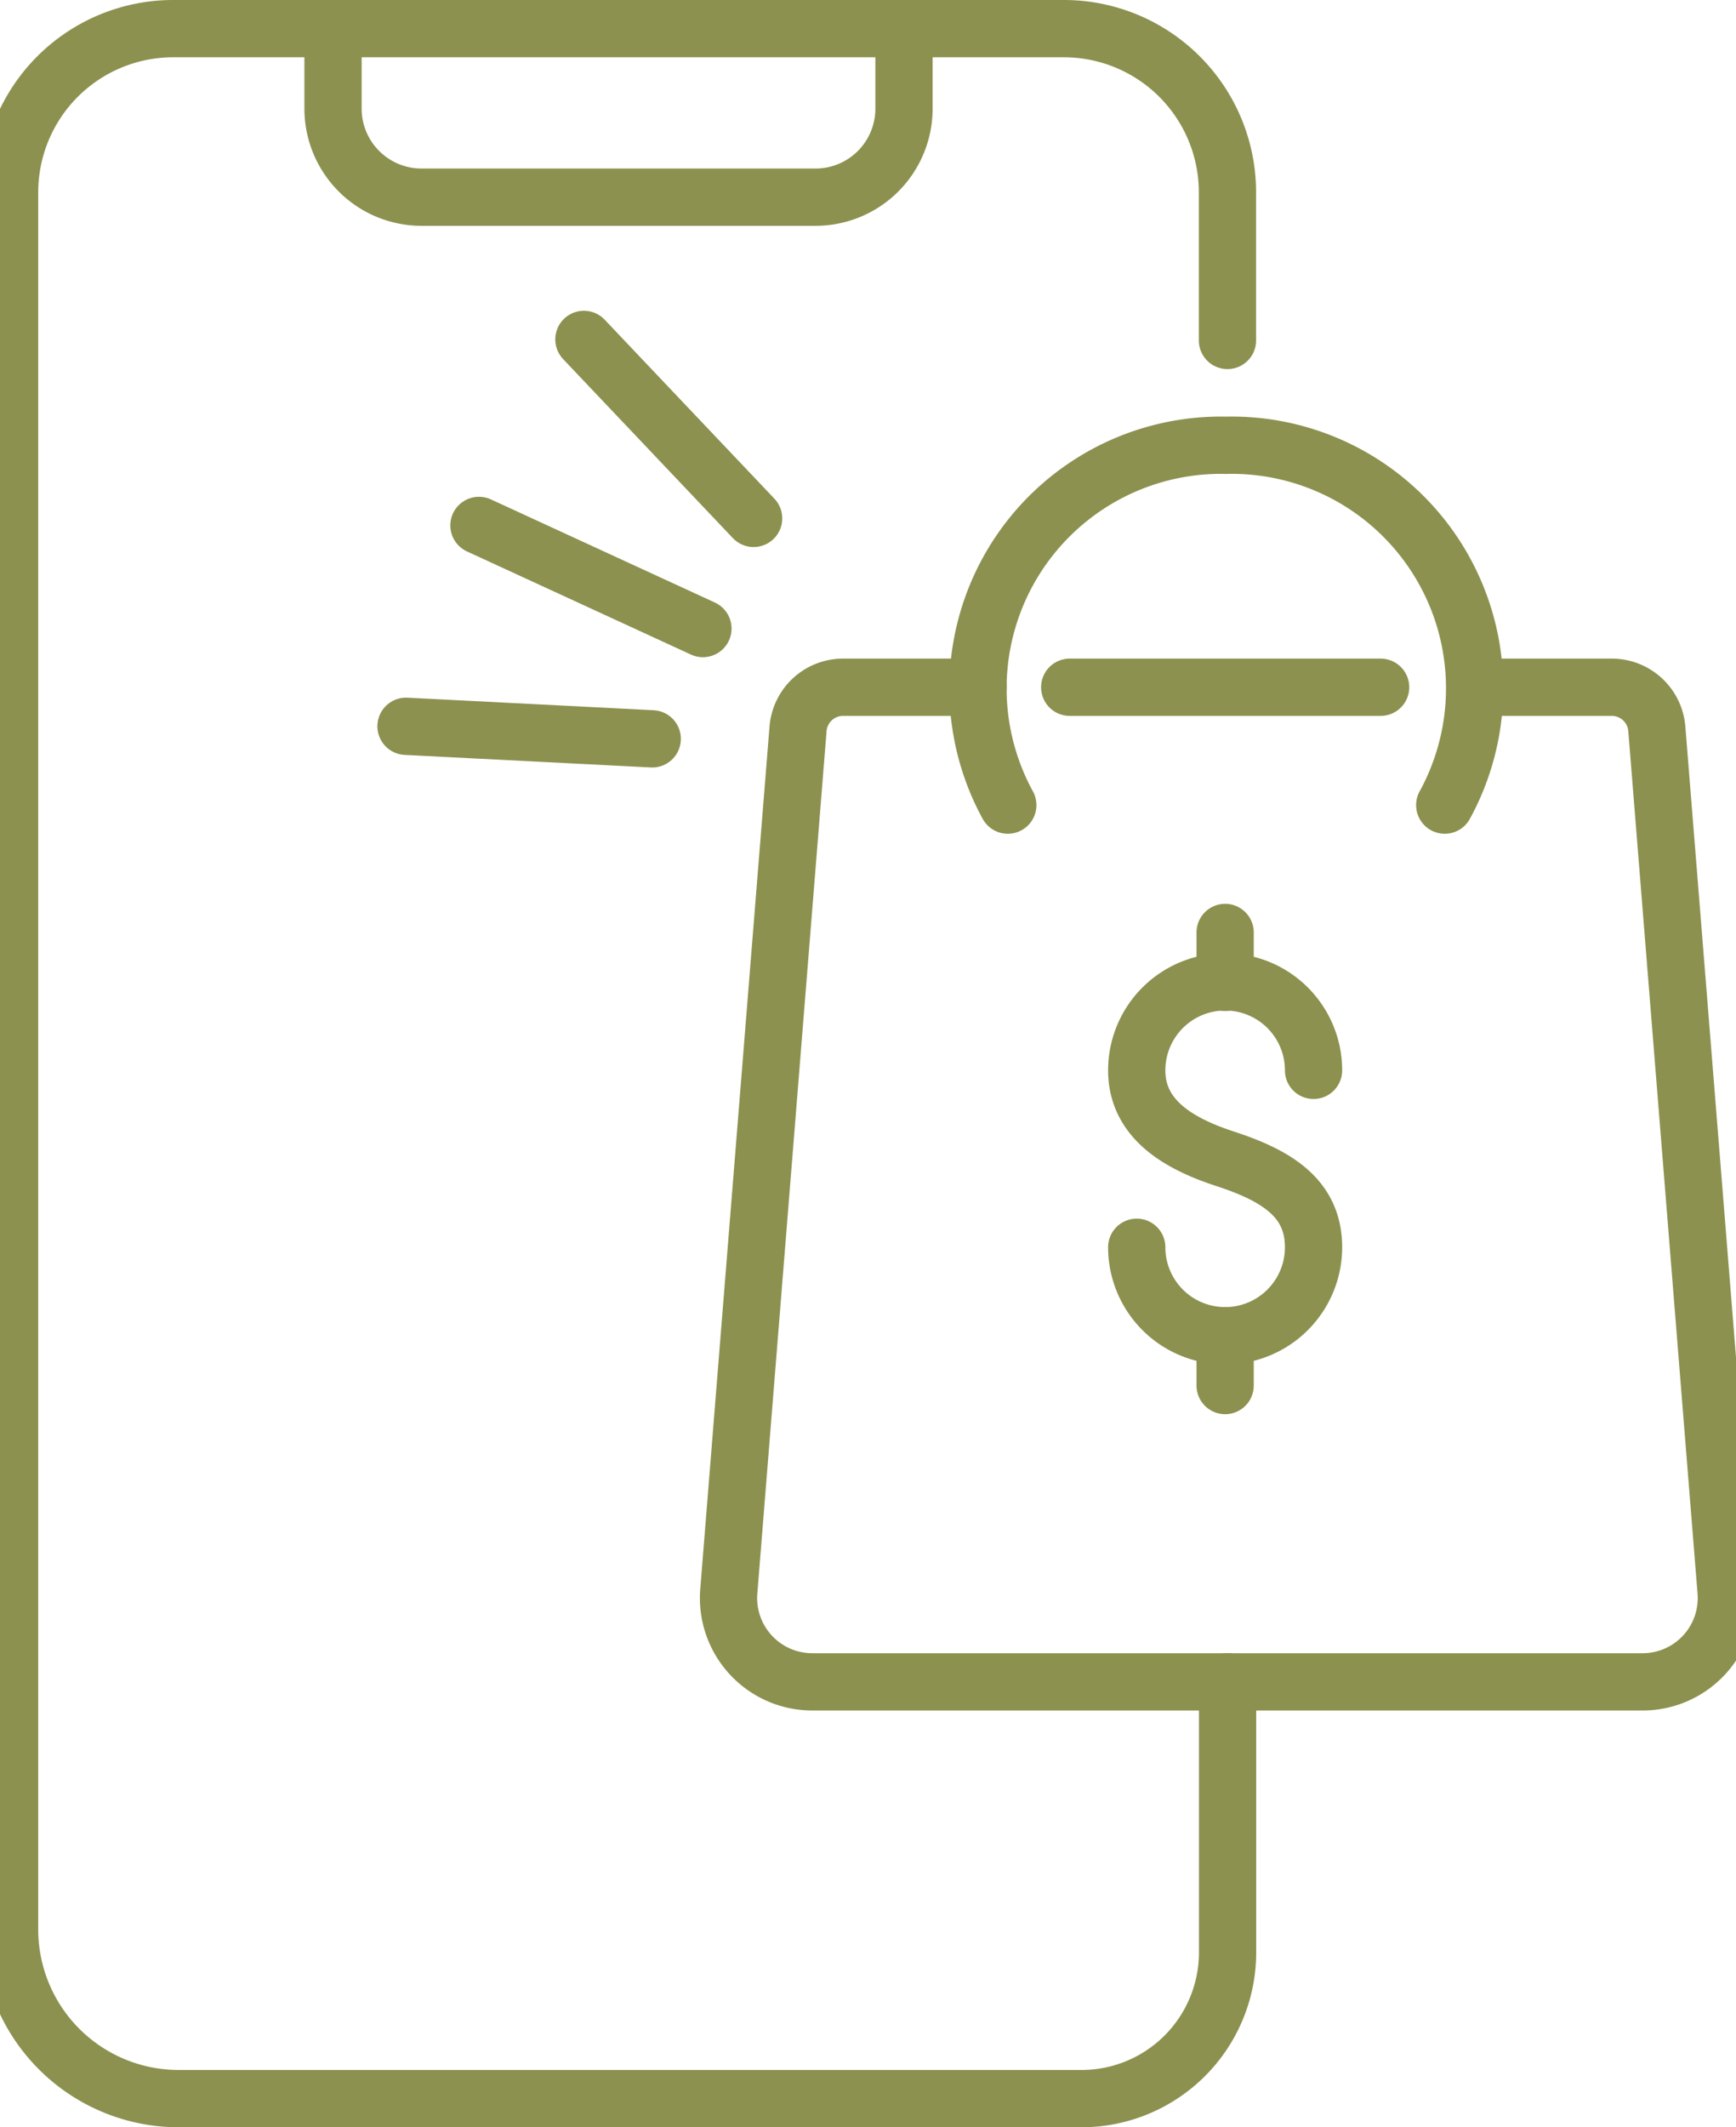 <svg preserveAspectRatio="xMidYMid slice" xmlns="http://www.w3.org/2000/svg" width="98px" height="120px" viewBox="0 0 32.79 39.29">
  <g id="Gruppe_5676" data-name="Gruppe 5676" transform="translate(-1473.808 -703.262)">
    <g id="Gruppe_5671" data-name="Gruppe 5671">
      <path id="Pfad_3782" data-name="Pfad 3782" d="M1500.863,718.133a4.49,4.49,0,0,0-4.059-6.646h.043a4.492,4.492,0,0,0-4.06,6.646" fill="none" stroke="#8c914f" stroke-linecap="round" stroke-miterlimit="10" stroke-width="1.058"/>
      <line id="Linie_1098" data-name="Linie 1098" x2="5.747" transform="translate(1493.931 715.956)" fill="none" stroke="#8c914f" stroke-linecap="round" stroke-miterlimit="10" stroke-width="1.058"/>
    </g>
    <path id="Pfad_3783" data-name="Pfad 3783" d="M1501.457,715.956h2.493a.835.835,0,0,1,.833.768l1.28,15.931a1.547,1.547,0,0,1-1.542,1.672h-15.348a1.548,1.548,0,0,1-1.543-1.672l1.28-15.931a.835.835,0,0,1,.833-.768h2.493" fill="none" stroke="#8c914f" stroke-linecap="round" stroke-miterlimit="10" stroke-width="1.058"/>
    <g id="Gruppe_5672" data-name="Gruppe 5672">
      <path id="Pfad_3784" data-name="Pfad 3784" d="M1496.847,709.55v-2.735a3.024,3.024,0,0,0-3.025-3.024h-16.461a3.024,3.024,0,0,0-3.024,3.024V738.9a3.125,3.125,0,0,0,3.125,3.125h16.687a2.7,2.7,0,0,0,2.7-2.7v-5" fill="none" stroke="#8c914f" stroke-linecap="round" stroke-miterlimit="10" stroke-width="1.058"/>
      <path id="Pfad_3785" data-name="Pfad 3785" d="M1480.315,703.791v1.478a1.636,1.636,0,0,0,1.636,1.635h7.282a1.635,1.635,0,0,0,1.635-1.635v-1.478" fill="none" stroke="#8c914f" stroke-linecap="round" stroke-miterlimit="10" stroke-width="1.058"/>
    </g>
    <g id="Gruppe_5674" data-name="Gruppe 5674">
      <g id="Gruppe_5673" data-name="Gruppe 5673">
        <path id="Pfad_3786" data-name="Pfad 3786" d="M1495.17,726.3a1.634,1.634,0,1,0,3.268,0c0-.9-.67-1.32-1.634-1.634-.858-.28-1.634-.732-1.634-1.634a1.634,1.634,0,1,1,3.268,0" fill="none" stroke="#8c914f" stroke-linecap="round" stroke-linejoin="round" stroke-width="1.058"/>
        <line id="Linie_1099" data-name="Linie 1099" y2="0.922" transform="translate(1496.804 720.485)" fill="none" stroke="#8c914f" stroke-linecap="round" stroke-linejoin="round" stroke-width="1.058"/>
        <line id="Linie_1100" data-name="Linie 1100" y2="0.922" transform="translate(1496.804 727.932)" fill="none" stroke="#8c914f" stroke-linecap="round" stroke-linejoin="round" stroke-width="1.058"/>
      </g>
    </g>
    <g id="Gruppe_5675" data-name="Gruppe 5675">
      <line id="Linie_1101" data-name="Linie 1101" x1="4.14" y1="1.905" transform="translate(1483.012 712.967)" fill="none" stroke="#8c914f" stroke-linecap="round" stroke-linejoin="round" stroke-width="1.058"/>
      <line id="Linie_1102" data-name="Linie 1102" x1="3.137" y1="3.306" transform="translate(1484.952 709.531)" fill="none" stroke="#8c914f" stroke-linecap="round" stroke-linejoin="round" stroke-width="1.058"/>
      <line id="Linie_1103" data-name="Linie 1103" x1="4.551" y1="0.232" transform="translate(1481.664 716.677)" fill="none" stroke="#8c914f" stroke-linecap="round" stroke-linejoin="round" stroke-width="1.058"/>
    </g>
  </g>
</svg>

